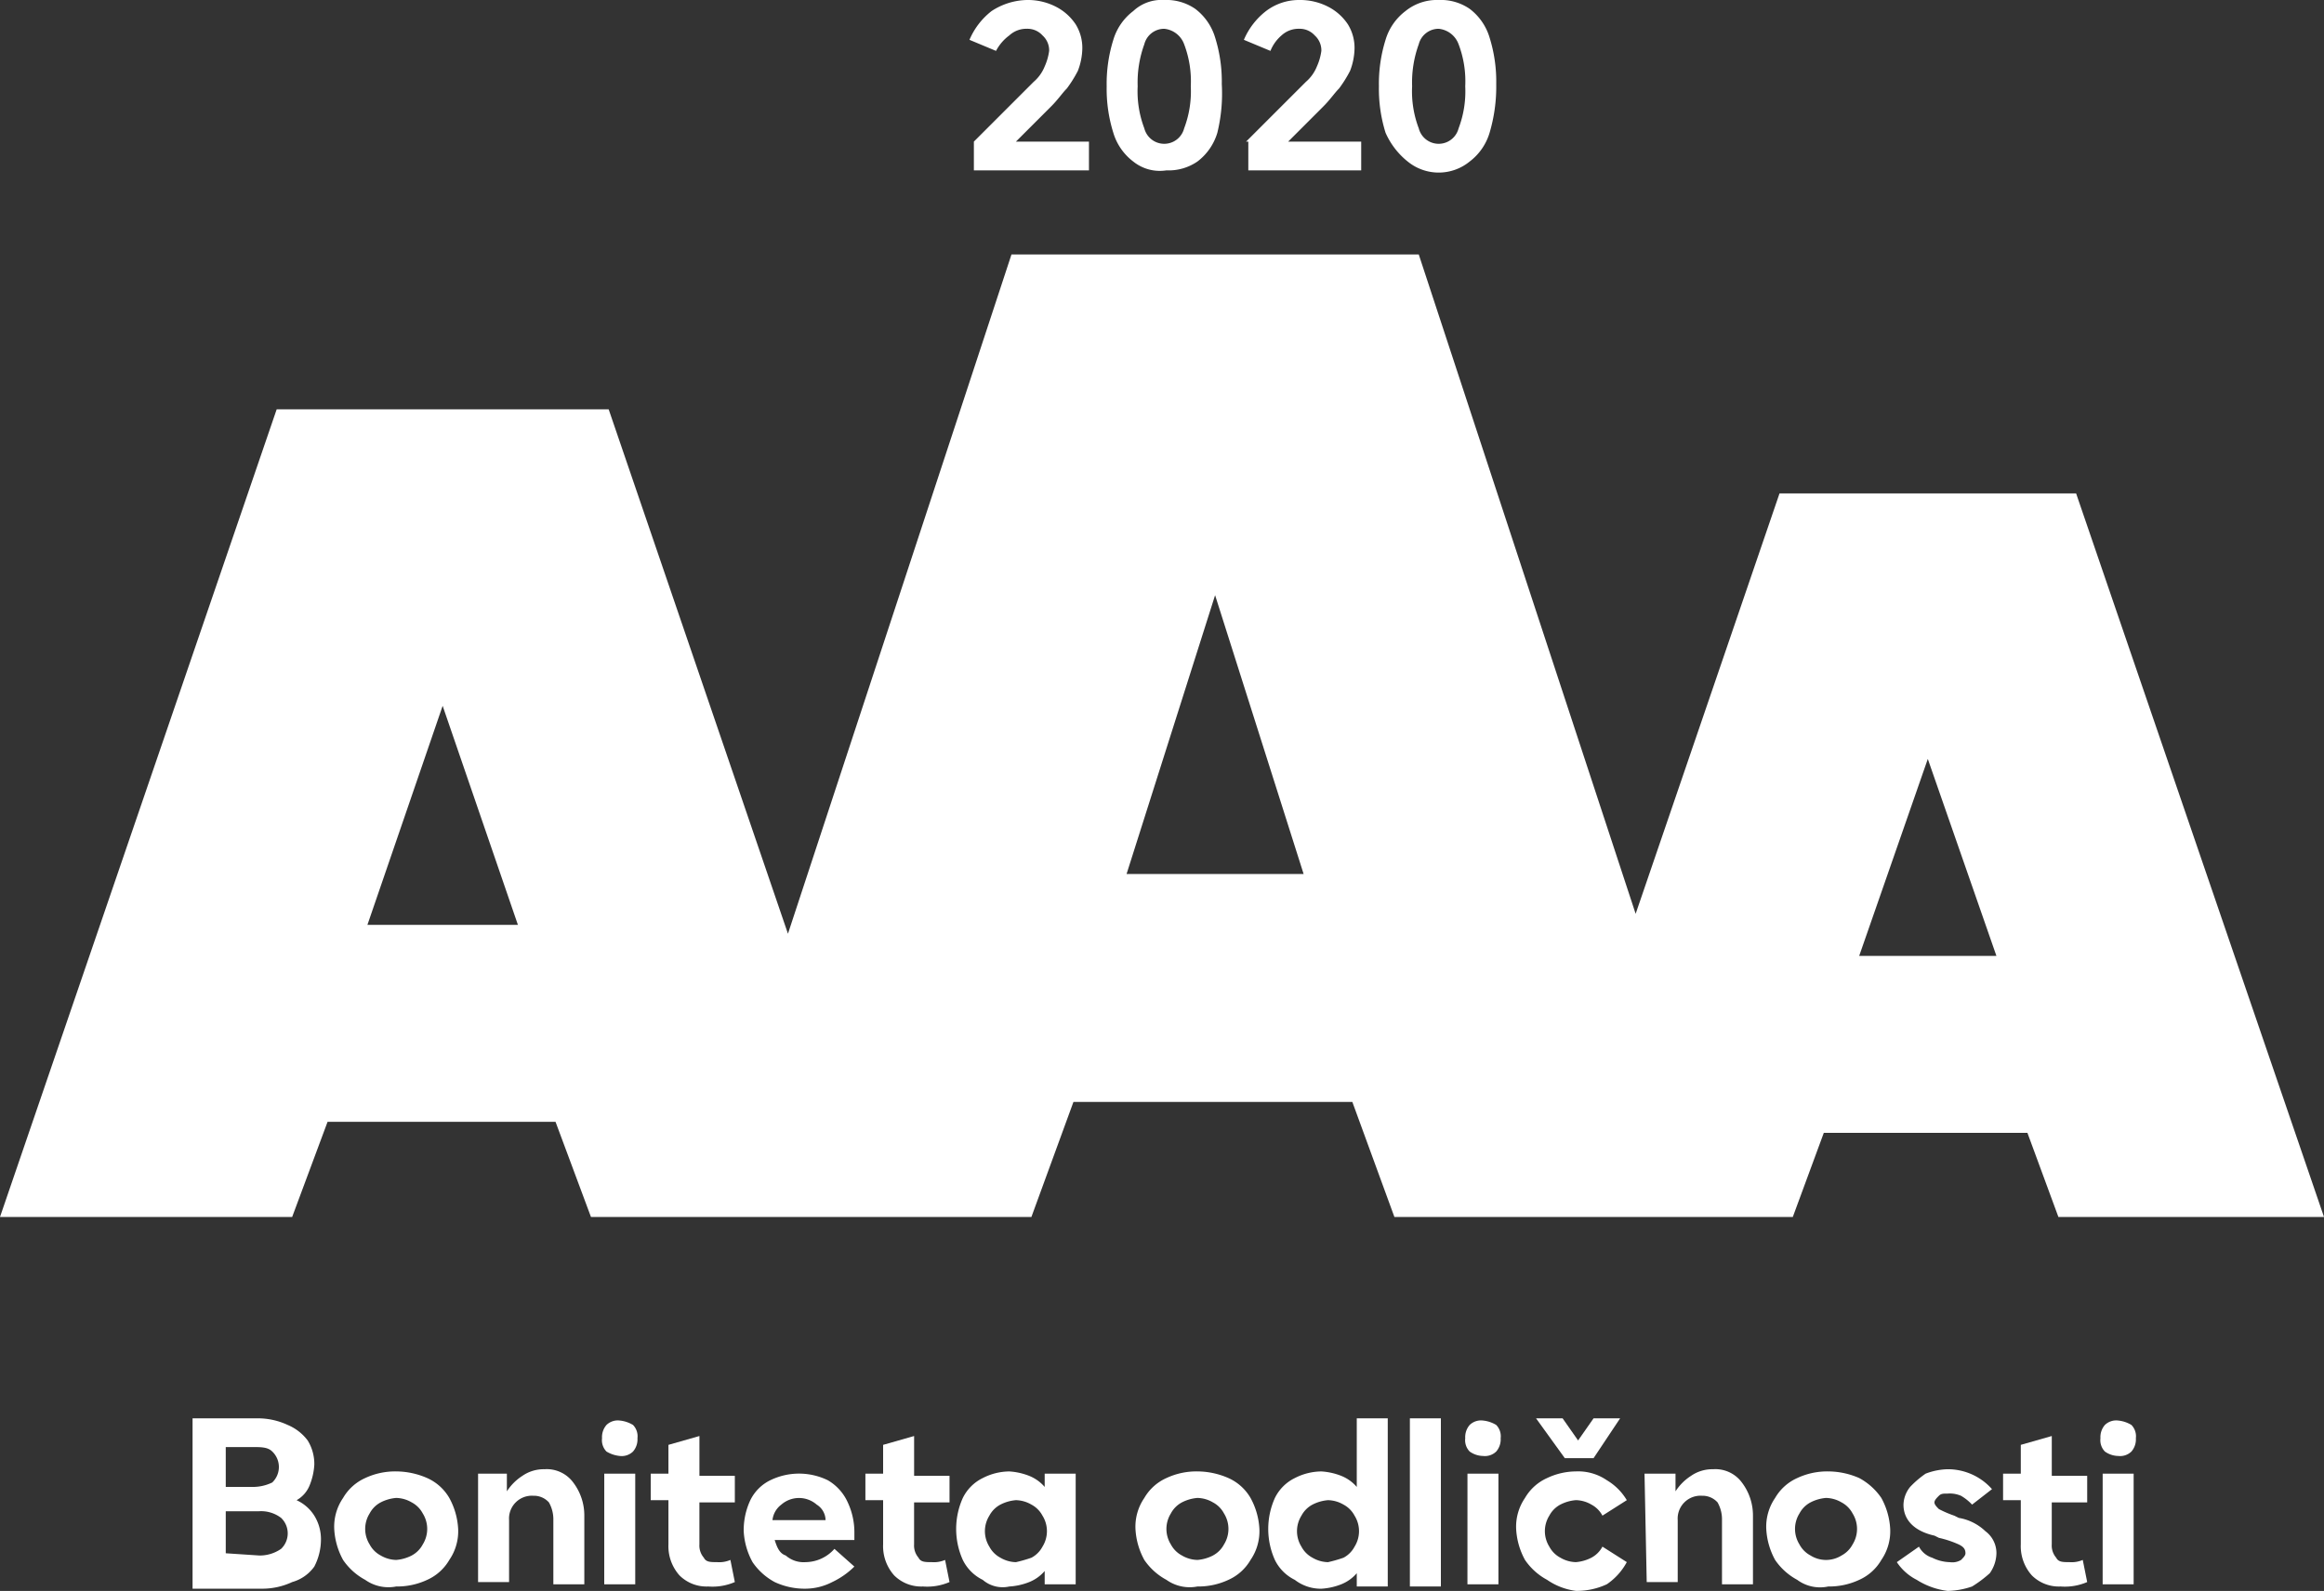 <svg id="_2020_AAA-SI_white" data-name="2020_AAA-SI_white" xmlns="http://www.w3.org/2000/svg" width="87.5" height="59.917" viewBox="0 0 87.5 59.917">
  <rect x="0" y="0" width="87.5" height="59.917" fill="#333333" stroke="none"/>
  <path id="Path_4629" data-name="Path 4629" d="M78.167,20.5H67L61.583,36.333,53.417,11.5H38.083L29.667,37.083l-6.75-19.75h-12.5L0,47.75H11l1.333-3.583h8.583L22.25,47.75H38.833l1.583-4.333h10.5L52.5,47.75h15l1.167-3.167h7.667L77.5,47.75h10ZM13.833,36.75l2.833-8.25L19.5,36.75Zm28.583-1.917,3.333-10.5,3.333,10.5ZM70,37.917,72.583,30.5l2.583,7.417Z" transform="translate(0 -1.917)" fill="#fff"/>
  <path id="Path_4630" data-name="Path 4630" d="M43.967,5.333l1.917-1.917.333-.333a1.5,1.5,0,0,0,.417-.583,2.12,2.12,0,0,0,.167-.583.757.757,0,0,0-.25-.583.757.757,0,0,0-.583-.25.946.946,0,0,0-.667.25,1.7,1.7,0,0,0-.5.583l-1-.417A2.707,2.707,0,0,1,44.633.417,2.518,2.518,0,0,1,45.967,0,2.307,2.307,0,0,1,47.05.25a1.967,1.967,0,0,1,.75.667,1.68,1.68,0,0,1,.25.917,2.465,2.465,0,0,1-.167.833,4.651,4.651,0,0,1-.417.667c-.167.167-.333.417-.583.667L45.55,5.333H48.3V6.417H43.967Z" transform="translate(-7.3)" fill="#fff"/>
  <path id="Path_4631" data-name="Path 4631" d="M51,6.083A2.116,2.116,0,0,1,50.25,5,5.54,5.54,0,0,1,50,3.25a5.54,5.54,0,0,1,.25-1.75A2.116,2.116,0,0,1,51,.417,1.56,1.56,0,0,1,52.167,0a1.913,1.913,0,0,1,1.167.333,2.116,2.116,0,0,1,.75,1.083,5.54,5.54,0,0,1,.25,1.75A6.249,6.249,0,0,1,54.167,5a2.116,2.116,0,0,1-.75,1.083,1.913,1.913,0,0,1-1.167.333A1.594,1.594,0,0,1,51,6.083Zm1.917-1.25a3.917,3.917,0,0,0,.25-1.583,3.917,3.917,0,0,0-.25-1.583.89.89,0,0,0-.75-.583.773.773,0,0,0-.75.583,4.2,4.2,0,0,0-.25,1.583,3.917,3.917,0,0,0,.25,1.583.774.774,0,0,0,1.5,0Z" transform="translate(-8.333)" fill="#fff"/>
  <path id="Path_4632" data-name="Path 4632" d="M56.283,5.333,58.2,3.417l.333-.333A1.5,1.5,0,0,0,58.95,2.5a2.12,2.12,0,0,0,.167-.583.757.757,0,0,0-.25-.583.757.757,0,0,0-.583-.25.946.946,0,0,0-.667.25,1.5,1.5,0,0,0-.417.583l-1-.417A2.707,2.707,0,0,1,57.033.417,2.047,2.047,0,0,1,58.283,0a2.307,2.307,0,0,1,1.083.25,1.968,1.968,0,0,1,.75.667,1.68,1.68,0,0,1,.25.917,2.465,2.465,0,0,1-.167.833,4.652,4.652,0,0,1-.417.667c-.167.167-.333.417-.583.667L57.867,5.333h2.75V6.417h-4.25V5.333Z" transform="translate(-9.367)" fill="#fff"/>
  <path id="Path_4633" data-name="Path 4633" d="M63.383,6.083A2.873,2.873,0,0,1,62.55,5a5.54,5.54,0,0,1-.25-1.75,5.54,5.54,0,0,1,.25-1.75A2.116,2.116,0,0,1,63.3.417,1.883,1.883,0,0,1,64.55,0a1.913,1.913,0,0,1,1.167.333,2.116,2.116,0,0,1,.75,1.083,5.54,5.54,0,0,1,.25,1.75A6.1,6.1,0,0,1,66.467,5a2.116,2.116,0,0,1-.75,1.083,1.842,1.842,0,0,1-2.333,0ZM65.3,4.833a3.917,3.917,0,0,0,.25-1.583,3.917,3.917,0,0,0-.25-1.583.89.89,0,0,0-.75-.583.773.773,0,0,0-.75.583,4.2,4.2,0,0,0-.25,1.583,3.917,3.917,0,0,0,.25,1.583.774.774,0,0,0,1.5,0Z" transform="translate(-10.383)" fill="#fff"/>
  <path id="Path_4634" data-name="Path 4634" d="M8.7,64.1h2.417a2.662,2.662,0,0,1,1.167.25,1.815,1.815,0,0,1,.75.583,1.68,1.68,0,0,1,.25.917,2.433,2.433,0,0,1-.167.75,1.12,1.12,0,0,1-.5.583,1.544,1.544,0,0,1,.667.583,1.68,1.68,0,0,1,.25.917,2.219,2.219,0,0,1-.25,1,1.528,1.528,0,0,1-.833.583,2.662,2.662,0,0,1-1.167.25H8.7Zm2.25,2.583a1.664,1.664,0,0,0,.75-.167.806.806,0,0,0,0-1.167c-.167-.167-.417-.167-.75-.167h-1v1.5Zm.25,2.583a1.408,1.408,0,0,0,.833-.25.806.806,0,0,0,0-1.167,1.244,1.244,0,0,0-.833-.25H9.95v1.583l1.25.083Z" transform="translate(-1.45 -10.683)" fill="#fff"/>
  <path id="Path_4635" data-name="Path 4635" d="M16.267,70.583a2.364,2.364,0,0,1-.833-.75,2.713,2.713,0,0,1-.333-1.167,1.913,1.913,0,0,1,.333-1.167,1.824,1.824,0,0,1,.833-.75,2.662,2.662,0,0,1,1.167-.25,2.941,2.941,0,0,1,1.167.25,1.824,1.824,0,0,1,.833.75,2.713,2.713,0,0,1,.333,1.167,1.913,1.913,0,0,1-.333,1.167,1.824,1.824,0,0,1-.833.75,2.662,2.662,0,0,1-1.167.25A1.514,1.514,0,0,1,16.267,70.583Zm1.75-.917a1,1,0,0,0,.417-.417,1.1,1.1,0,0,0,0-1.167,1,1,0,0,0-.417-.417,1.2,1.2,0,0,0-.583-.167,1.545,1.545,0,0,0-.583.167,1,1,0,0,0-.417.417,1.1,1.1,0,0,0,0,1.167,1,1,0,0,0,.417.417,1.2,1.2,0,0,0,.583.167A1.545,1.545,0,0,0,18.017,69.667Z" transform="translate(-2.517 -11.083)" fill="#fff"/>
  <path id="Path_4636" data-name="Path 4636" d="M21.5,66.567h1.167v.667a1.947,1.947,0,0,1,.583-.583,1.408,1.408,0,0,1,.833-.25,1.238,1.238,0,0,1,1.083.5,2.047,2.047,0,0,1,.417,1.25v2.583H24.417V68.317a1.291,1.291,0,0,0-.167-.667.757.757,0,0,0-.583-.25.86.86,0,0,0-.917.917V70.65H21.583V66.567Z" transform="translate(-3.583 -11.067)" fill="#fff"/>
  <path id="Path_4637" data-name="Path 4637" d="M27.367,65.367a.612.612,0,0,1-.167-.5.7.7,0,0,1,.167-.5.612.612,0,0,1,.5-.167,1.185,1.185,0,0,1,.5.167.612.612,0,0,1,.167.5.7.7,0,0,1-.167.5.612.612,0,0,1-.5.167A1.184,1.184,0,0,1,27.367,65.367Zm-.083.833H28.45v4.167H27.283Z" transform="translate(-4.533 -10.7)" fill="#fff"/>
  <path id="Path_4638" data-name="Path 4638" d="M32.567,70.4a2.114,2.114,0,0,1-1,.167,1.44,1.44,0,0,1-1.083-.417,1.649,1.649,0,0,1-.417-1.167V67.317H29.4v-1h.667V65.233l1.167-.333v1.5h1.333v1H31.233v1.583a.7.7,0,0,0,.167.5c.083.167.25.167.5.167a1.057,1.057,0,0,0,.5-.083Z" transform="translate(-4.9 -10.817)" fill="#fff"/>
  <path id="Path_4639" data-name="Path 4639" d="M37.85,69.1H34.767c.083.25.167.5.417.583a1.019,1.019,0,0,0,.75.25,1.467,1.467,0,0,0,1.083-.5l.75.667a2.993,2.993,0,0,1-.833.583,2.219,2.219,0,0,1-1,.25,2.662,2.662,0,0,1-1.167-.25,2.364,2.364,0,0,1-.833-.75,2.713,2.713,0,0,1-.333-1.167,2.662,2.662,0,0,1,.25-1.167,1.635,1.635,0,0,1,.75-.75,2.472,2.472,0,0,1,2.167,0,1.824,1.824,0,0,1,.75.833,2.662,2.662,0,0,1,.25,1.167v.25Zm-1.167-.75a.7.7,0,0,0-.333-.583,1.014,1.014,0,0,0-1.333,0,.843.843,0,0,0-.333.583Z" transform="translate(-5.6 -11.1)" fill="#fff"/>
  <path id="Path_4640" data-name="Path 4640" d="M42.267,70.4a2.114,2.114,0,0,1-1,.167,1.44,1.44,0,0,1-1.083-.417,1.649,1.649,0,0,1-.417-1.167V67.317H39.1v-1h.667V65.233l1.167-.333v1.5h1.333v1H40.933v1.583a.7.7,0,0,0,.167.5c.083.167.25.167.5.167a1.057,1.057,0,0,0,.5-.083Z" transform="translate(-6.517 -10.817)" fill="#fff"/>
  <path id="Path_4641" data-name="Path 4641" d="M44.2,70.583a1.635,1.635,0,0,1-.75-.75,2.847,2.847,0,0,1,0-2.333,1.635,1.635,0,0,1,.75-.75,2.219,2.219,0,0,1,1-.25,2.433,2.433,0,0,1,.75.167,1.5,1.5,0,0,1,.583.417v-.5H47.7V70.75H46.533v-.5a1.5,1.5,0,0,1-.583.417,2.433,2.433,0,0,1-.75.167A1.152,1.152,0,0,1,44.2,70.583Zm1.833-.833a1,1,0,0,0,.417-.417,1.1,1.1,0,0,0,0-1.167,1,1,0,0,0-.417-.417,1.2,1.2,0,0,0-.583-.167,1.545,1.545,0,0,0-.583.167,1,1,0,0,0-.417.417,1.1,1.1,0,0,0,0,1.167,1,1,0,0,0,.417.417,1.2,1.2,0,0,0,.583.167A5.312,5.312,0,0,0,46.033,69.75Z" transform="translate(-7.2 -11.083)" fill="#fff"/>
  <path id="Path_4642" data-name="Path 4642" d="M52.467,70.583a2.364,2.364,0,0,1-.833-.75,2.713,2.713,0,0,1-.333-1.167,1.913,1.913,0,0,1,.333-1.167,1.824,1.824,0,0,1,.833-.75,2.662,2.662,0,0,1,1.167-.25,2.941,2.941,0,0,1,1.167.25,1.824,1.824,0,0,1,.833.75,2.713,2.713,0,0,1,.333,1.167,1.913,1.913,0,0,1-.333,1.167,1.824,1.824,0,0,1-.833.75,2.662,2.662,0,0,1-1.167.25A1.514,1.514,0,0,1,52.467,70.583Zm1.75-.917a1,1,0,0,0,.417-.417,1.1,1.1,0,0,0,0-1.167,1,1,0,0,0-.417-.417,1.2,1.2,0,0,0-.583-.167,1.545,1.545,0,0,0-.583.167,1,1,0,0,0-.417.417,1.1,1.1,0,0,0,0,1.167,1,1,0,0,0,.417.417,1.2,1.2,0,0,0,.583.167A1.545,1.545,0,0,0,54.217,69.667Z" transform="translate(-8.55 -11.083)" fill="#fff"/>
  <path id="Path_4643" data-name="Path 4643" d="M58.3,70.183a1.635,1.635,0,0,1-.75-.75,2.847,2.847,0,0,1,0-2.333,1.635,1.635,0,0,1,.75-.75,2.219,2.219,0,0,1,1-.25,2.433,2.433,0,0,1,.75.167,1.5,1.5,0,0,1,.583.417V64.1H61.8v6.333H60.633v-.5a1.5,1.5,0,0,1-.583.417,2.433,2.433,0,0,1-.75.167A1.6,1.6,0,0,1,58.3,70.183Zm1.833-.833a1,1,0,0,0,.417-.417,1.1,1.1,0,0,0,0-1.167,1,1,0,0,0-.417-.417,1.2,1.2,0,0,0-.583-.167,1.545,1.545,0,0,0-.583.167,1,1,0,0,0-.417.417,1.1,1.1,0,0,0,0,1.167,1,1,0,0,0,.417.417,1.2,1.2,0,0,0,.583.167A5.309,5.309,0,0,0,60.133,69.35Z" transform="translate(-9.55 -10.683)" fill="#fff"/>
  <path id="Path_4644" data-name="Path 4644" d="M63.7,64.1h1.167v6.333H63.7S63.7,64.1,63.7,64.1Z" transform="translate(-10.617 -10.683)" fill="#fff"/>
  <path id="Path_4645" data-name="Path 4645" d="M66.367,65.367a.612.612,0,0,1-.167-.5.7.7,0,0,1,.167-.5.612.612,0,0,1,.5-.167,1.184,1.184,0,0,1,.5.167.612.612,0,0,1,.167.5.7.7,0,0,1-.167.5.612.612,0,0,1-.5.167A.893.893,0,0,1,66.367,65.367Zm-.083.833H67.45v4.167H66.283Z" transform="translate(-11.033 -10.7)" fill="#fff"/>
  <path id="Path_4646" data-name="Path 4646" d="M69.667,70.183a2.364,2.364,0,0,1-.833-.75,2.713,2.713,0,0,1-.333-1.167,1.913,1.913,0,0,1,.333-1.167,1.824,1.824,0,0,1,.833-.75,2.566,2.566,0,0,1,1.083-.25,1.913,1.913,0,0,1,1.167.333,2.151,2.151,0,0,1,.75.75l-.917.583a1,1,0,0,0-.417-.417,1.2,1.2,0,0,0-.583-.167,1.545,1.545,0,0,0-.583.167,1,1,0,0,0-.417.417,1.1,1.1,0,0,0,0,1.167,1,1,0,0,0,.417.417,1.2,1.2,0,0,0,.583.167,1.545,1.545,0,0,0,.583-.167,1,1,0,0,0,.417-.417l.917.583a2.364,2.364,0,0,1-.75.833,2.662,2.662,0,0,1-1.167.25A2.456,2.456,0,0,1,69.667,70.183ZM69.25,64.1h1l.583.833.583-.833h1l-1,1.5H70.333Z" transform="translate(-11.417 -10.683)" fill="#fff"/>
  <path id="Path_4647" data-name="Path 4647" d="M74.3,66.567h1.167v.667a1.947,1.947,0,0,1,.583-.583,1.408,1.408,0,0,1,.833-.25,1.238,1.238,0,0,1,1.083.5,2.047,2.047,0,0,1,.417,1.25v2.583H77.217V68.317a1.291,1.291,0,0,0-.167-.667.757.757,0,0,0-.583-.25.86.86,0,0,0-.917.917V70.65H74.383L74.3,66.567Z" transform="translate(-12.383 -11.067)" fill="#fff"/>
  <path id="Path_4648" data-name="Path 4648" d="M80.967,70.583a2.364,2.364,0,0,1-.833-.75,2.713,2.713,0,0,1-.333-1.167,1.913,1.913,0,0,1,.333-1.167,1.824,1.824,0,0,1,.833-.75,2.662,2.662,0,0,1,1.167-.25,2.941,2.941,0,0,1,1.167.25,2.364,2.364,0,0,1,.833.75,2.713,2.713,0,0,1,.333,1.167,1.913,1.913,0,0,1-.333,1.167,1.824,1.824,0,0,1-.833.75,2.662,2.662,0,0,1-1.167.25A1.446,1.446,0,0,1,80.967,70.583Zm1.667-.917a1,1,0,0,0,.417-.417,1.1,1.1,0,0,0,0-1.167,1,1,0,0,0-.417-.417,1.2,1.2,0,0,0-.583-.167,1.545,1.545,0,0,0-.583.167,1,1,0,0,0-.417.417,1.1,1.1,0,0,0,0,1.167,1,1,0,0,0,.417.417,1.1,1.1,0,0,0,1.167,0Z" transform="translate(-13.3 -11.083)" fill="#fff"/>
  <path id="Path_4649" data-name="Path 4649" d="M86.45,70.567a1.967,1.967,0,0,1-.75-.667l.833-.583a.854.854,0,0,0,.5.417,1.57,1.57,0,0,0,.667.167.624.624,0,0,0,.417-.083c.083-.083.167-.167.167-.25,0-.167-.083-.25-.25-.333a3.874,3.874,0,0,0-.75-.25l-.167-.083c-.75-.167-1.167-.583-1.167-1.167a1.108,1.108,0,0,1,.25-.667,3.624,3.624,0,0,1,.583-.5,2.465,2.465,0,0,1,.833-.167,2.221,2.221,0,0,1,1.667.75l-.75.583a1.818,1.818,0,0,0-.417-.333,1.057,1.057,0,0,0-.5-.083c-.167,0-.25,0-.333.083s-.167.167-.167.25.083.167.167.25a4.063,4.063,0,0,0,.583.25l.167.083a1.9,1.9,0,0,1,1,.5,1.026,1.026,0,0,1,.417.833,1.344,1.344,0,0,1-.25.75,4.622,4.622,0,0,1-.667.5,3,3,0,0,1-.917.167A2.8,2.8,0,0,1,86.45,70.567Z" transform="translate(-14.283 -11.067)" fill="#fff"/>
  <path id="Path_4650" data-name="Path 4650" d="M93.667,70.4a2.114,2.114,0,0,1-1,.167,1.44,1.44,0,0,1-1.083-.417,1.649,1.649,0,0,1-.417-1.167V67.317H90.5v-1h.667V65.233l1.167-.333v1.5h1.333v1H92.333v1.583a.7.7,0,0,0,.167.5c.083.167.25.167.5.167a1.057,1.057,0,0,0,.5-.083Z" transform="translate(-15.083 -10.817)" fill="#fff"/>
  <path id="Path_4651" data-name="Path 4651" d="M95.067,65.367a.612.612,0,0,1-.167-.5.7.7,0,0,1,.167-.5.612.612,0,0,1,.5-.167,1.184,1.184,0,0,1,.5.167.612.612,0,0,1,.167.5.7.7,0,0,1-.167.5.612.612,0,0,1-.5.167A.893.893,0,0,1,95.067,65.367Zm-.083.833H96.15v4.167H94.983Z" transform="translate(-15.817 -10.7)" fill="#fff"/>
</svg>
